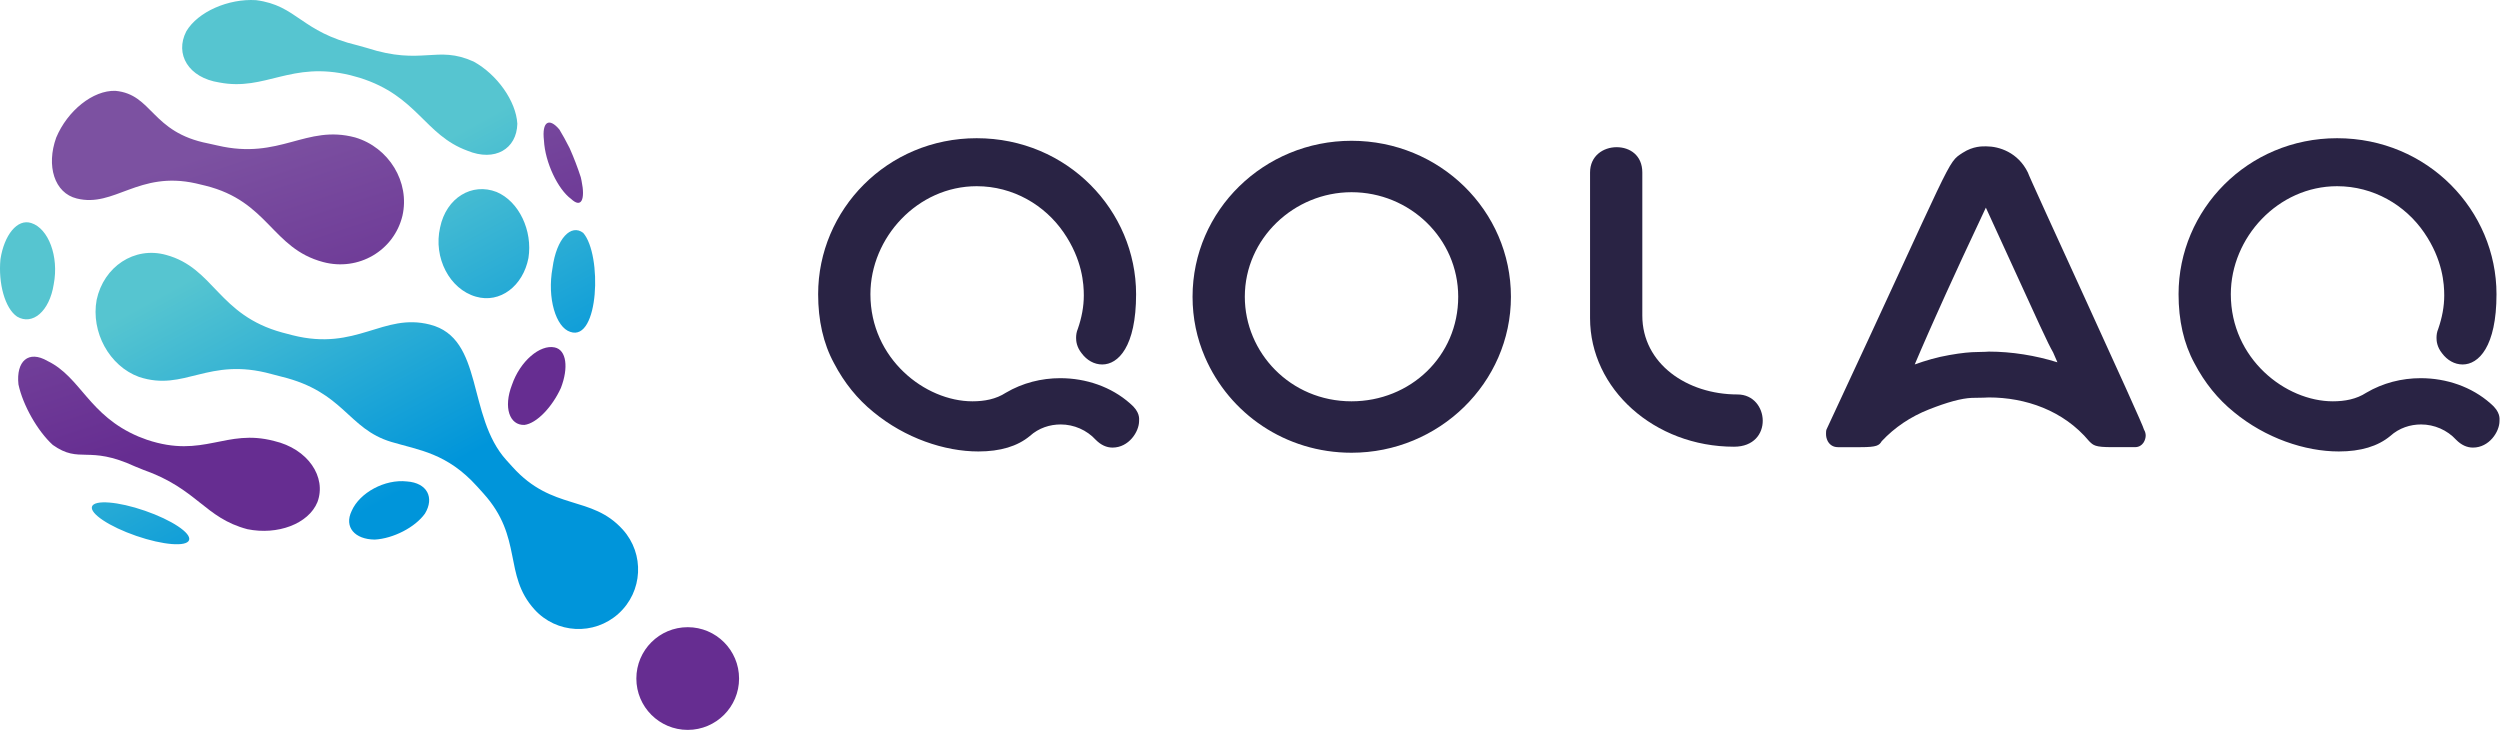 <svg width="137" height="40" viewBox="0 0 137 40" fill="none" xmlns="http://www.w3.org/2000/svg">
<path d="M44.834 16.122C44.834 11.496 48.615 7.574 53.522 7.574C58.501 7.574 62.258 11.543 62.258 16.122C62.258 19.01 61.272 19.973 60.403 19.973C59.956 19.973 59.557 19.738 59.276 19.362C58.994 19.01 58.97 18.681 58.97 18.517C58.97 18.353 58.994 18.188 59.064 18.024C59.276 17.413 59.393 16.803 59.393 16.192C59.393 15.582 59.322 14.243 58.289 12.74C57.256 11.237 55.518 10.204 53.522 10.204C50.282 10.204 47.699 13.022 47.699 16.122C47.699 19.668 50.705 21.992 53.288 21.992C53.945 21.992 54.579 21.875 55.119 21.523C56.035 20.983 57.068 20.724 58.101 20.724C59.51 20.724 60.896 21.194 61.929 22.11C62.492 22.579 62.422 22.955 62.422 23.072C62.422 23.659 61.859 24.528 60.966 24.528C60.638 24.528 60.332 24.387 60.05 24.105C59.557 23.566 58.853 23.26 58.125 23.26C57.538 23.26 56.927 23.448 56.434 23.894C55.753 24.458 54.814 24.74 53.616 24.74C51.761 24.74 49.601 24.012 47.863 22.579C46.994 21.875 46.266 20.982 45.703 19.902C45.116 18.822 44.834 17.554 44.834 16.122Z" fill="#292344"/>
<path d="M65.352 16.262C65.352 11.519 69.273 7.715 74.064 7.715C78.901 7.715 82.799 11.542 82.799 16.262C82.799 20.982 78.854 24.81 74.064 24.81C70.447 24.81 67.371 22.673 66.033 19.573C65.586 18.54 65.352 17.436 65.352 16.262ZM74.063 21.992C77.28 21.992 79.91 19.526 79.91 16.262C79.91 13.069 77.257 10.533 74.063 10.533C70.917 10.533 68.216 13.069 68.216 16.262C68.216 19.315 70.705 21.992 74.063 21.992Z" fill="#292344"/>
<path d="M88.591 8.066C89.319 8.066 89.999 8.513 89.999 9.452V17.295C89.999 19.925 92.442 21.616 95.213 21.616C96.974 21.616 97.209 24.48 95.025 24.48C90.657 24.48 87.135 21.31 87.135 17.436V9.452C87.135 8.536 87.863 8.066 88.591 8.066Z" fill="#292344"/>
<path d="M100.066 23.776C100.066 23.706 100.066 23.612 100.09 23.541C107.158 8.396 106.665 8.959 107.557 8.372C108.144 7.996 108.637 8.02 108.849 8.02C109.553 8.02 110.586 8.349 111.127 9.452C111.127 9.57 117.49 23.33 117.49 23.541C117.561 23.659 117.584 23.776 117.584 23.87C117.584 24.082 117.443 24.504 116.997 24.504H115.729C114.813 24.504 114.719 24.41 114.485 24.176C113.076 22.485 110.986 21.78 108.99 21.78C108.919 21.78 108.614 21.804 108.05 21.804C107.487 21.827 106.712 22.039 105.702 22.438C104.692 22.837 103.824 23.424 103.119 24.176C102.978 24.41 102.861 24.505 101.945 24.505H100.724C100.466 24.505 100.278 24.387 100.16 24.176C100.09 24.035 100.066 23.917 100.066 23.776ZM106.829 19.456C107.487 19.338 108.003 19.291 108.356 19.291C108.731 19.291 108.943 19.268 108.99 19.268C110.234 19.268 111.549 19.479 112.747 19.855L112.512 19.315C112.16 18.681 112.113 18.563 108.825 11.378C106.853 15.558 106.078 17.342 105.679 18.235C105.279 19.127 105.256 19.221 104.927 19.972C105.514 19.761 106.148 19.573 106.829 19.456Z" fill="#292344"/>
<path d="M119.385 16.122C119.385 11.496 123.165 7.574 128.073 7.574C133.051 7.574 136.808 11.543 136.808 16.122C136.808 19.01 135.822 19.973 134.953 19.973C134.507 19.973 134.108 19.738 133.826 19.362C133.544 19.01 133.521 18.681 133.521 18.517C133.521 18.353 133.544 18.188 133.615 18.024C133.826 17.413 133.944 16.803 133.944 16.192C133.944 15.582 133.873 14.243 132.84 12.74C131.807 11.237 130.069 10.204 128.073 10.204C124.833 10.204 122.249 13.022 122.249 16.122C122.249 19.668 125.255 21.992 127.838 21.992C128.496 21.992 129.13 21.875 129.67 21.523C130.586 20.983 131.619 20.724 132.652 20.724C134.061 20.724 135.446 21.194 136.48 22.11C137.043 22.579 136.973 22.955 136.973 23.072C136.973 23.659 136.409 24.528 135.517 24.528C135.188 24.528 134.883 24.387 134.601 24.105C134.108 23.566 133.403 23.26 132.675 23.26C132.089 23.26 131.478 23.448 130.985 23.894C130.304 24.458 129.365 24.74 128.167 24.74C126.312 24.74 124.151 24.012 122.414 22.579C121.545 21.875 120.817 20.982 120.253 19.902C119.666 18.822 119.385 17.554 119.385 16.122Z" fill="#292344"/>
<path fill-rule="evenodd" clip-rule="evenodd" d="M31.252 18.187C30.464 17.939 29.974 16.341 30.278 14.681C30.495 13.058 31.301 12.253 31.96 12.762C33.005 13.959 32.823 18.737 31.252 18.187ZM23.561 17.787C20.984 17.128 19.554 19.26 16.037 18.372C15.757 18.299 15.757 18.299 15.479 18.226C11.94 17.265 11.749 14.687 9.098 13.968C7.359 13.488 5.683 14.614 5.296 16.432C4.973 18.194 5.991 20.062 7.618 20.655C10.125 21.485 11.386 19.534 14.874 20.497C15.148 20.568 15.148 20.568 15.419 20.639C18.87 21.478 19.05 23.5 21.447 24.218C22.963 24.671 24.492 24.825 26.146 26.657L26.489 27.037C28.683 29.467 27.562 31.485 29.285 33.394C30.492 34.731 32.556 34.836 33.893 33.629C35.23 32.422 35.335 30.358 34.128 29.021C32.405 27.112 30.284 28.022 28.09 25.592L27.747 25.213C25.569 22.8 26.531 18.54 23.561 17.787ZM27.215 10.521C28.442 11.039 29.196 12.639 28.959 14.139C28.66 15.679 27.402 16.639 26.08 16.257C24.641 15.847 23.736 14.125 24.118 12.462C24.455 10.833 25.867 9.992 27.215 10.521ZM28.35 6.781C28.279 5.538 27.24 4.082 25.957 3.375C23.934 2.457 23.146 3.612 20.105 2.627C19.857 2.556 19.857 2.556 19.62 2.491C16.468 1.746 16.304 0.302 14.027 0.008C12.516 -0.084 10.843 0.644 10.209 1.717C9.565 2.97 10.33 4.262 12.019 4.52C14.563 5.008 15.925 3.329 19.199 4.121C19.448 4.189 19.448 4.189 19.708 4.262C22.884 5.256 23.253 7.394 25.616 8.26C27.123 8.88 28.319 8.158 28.35 6.781ZM22.297 26.383C23.419 26.461 23.815 27.279 23.287 28.146C22.748 28.899 21.552 29.512 20.541 29.569C19.445 29.561 18.843 28.886 19.27 28.001C19.709 26.994 21.095 26.247 22.297 26.383ZM7.94 27.988C9.409 28.495 10.493 29.215 10.362 29.596C10.23 29.976 8.933 29.874 7.464 29.366C5.995 28.859 4.91 28.139 5.042 27.758C5.173 27.378 6.471 27.48 7.94 27.988ZM1.713 12.222C0.944 11.97 0.229 12.883 0.024 14.207C-0.102 15.522 0.269 16.9 0.937 17.351C1.776 17.845 2.71 17.071 2.944 15.579C3.239 14.045 2.649 12.518 1.713 12.222Z" fill="url(#paint0_linear_8994_201452)"/>
<path fill-rule="evenodd" clip-rule="evenodd" d="M37.687 34.37C39.241 34.37 40.501 35.63 40.501 37.184C40.501 38.739 39.241 39.998 37.687 39.998C36.132 39.998 34.872 38.739 34.872 37.184C34.872 35.63 36.132 34.37 37.687 34.37ZM3.08 7.54C3.697 6.069 5.093 4.936 6.327 4.978C8.374 5.173 8.276 7.251 11.408 7.86C11.661 7.918 11.661 7.918 11.921 7.974C15.353 8.778 16.758 6.81 19.459 7.531C21.313 8.076 22.474 9.978 22.054 11.822C21.595 13.729 19.653 14.882 17.706 14.36C14.891 13.611 14.723 11.034 11.256 10.175C10.991 10.116 10.991 10.116 10.736 10.05C7.584 9.345 6.272 11.391 4.209 10.878C2.979 10.578 2.524 9.089 3.08 7.54ZM1.011 21.066C0.876 19.799 1.552 19.166 2.612 19.786C4.431 20.669 4.858 22.767 7.591 23.924C7.825 24.014 7.825 24.014 8.057 24.101C11.168 25.142 12.364 23.466 15.021 24.166C16.872 24.595 17.909 26.138 17.395 27.516C16.901 28.715 15.202 29.336 13.558 29C11.216 28.384 10.816 26.784 7.848 25.744C7.625 25.654 7.625 25.654 7.401 25.562C4.809 24.366 4.391 25.444 2.893 24.383C2.06 23.627 1.249 22.196 1.011 21.066ZM31.216 8.119C31.447 8.64 31.652 9.172 31.828 9.715C31.845 9.783 31.859 9.85 31.871 9.916C32.079 10.927 31.863 11.431 31.3 10.905C30.568 10.369 29.87 8.895 29.809 7.702C29.686 6.652 30.093 6.427 30.654 7.097C30.821 7.376 31.023 7.73 31.216 8.119ZM30.398 19.039C29.595 18.866 28.505 19.783 28.056 21.088C27.575 22.334 27.923 23.313 28.738 23.286C29.413 23.202 30.262 22.302 30.736 21.262C31.162 20.164 31.05 19.176 30.398 19.039Z" fill="url(#paint1_linear_8994_201452)"/>
<defs>
<linearGradient id="paint0_linear_8994_201452" x1="22.091" y1="26.88" x2="14.533" y2="13.04" gradientUnits="userSpaceOnUse">
<stop stop-color="#0095DA"/>
<stop offset="1" stop-color="#56C5D0"/>
</linearGradient>
<linearGradient id="paint1_linear_8994_201452" x1="18.355" y1="21.383" x2="13.874" y2="7.602" gradientUnits="userSpaceOnUse">
<stop stop-color="#662D91"/>
<stop offset="1" stop-color="#7C51A1"/>
</linearGradient>
</defs>
</svg>
